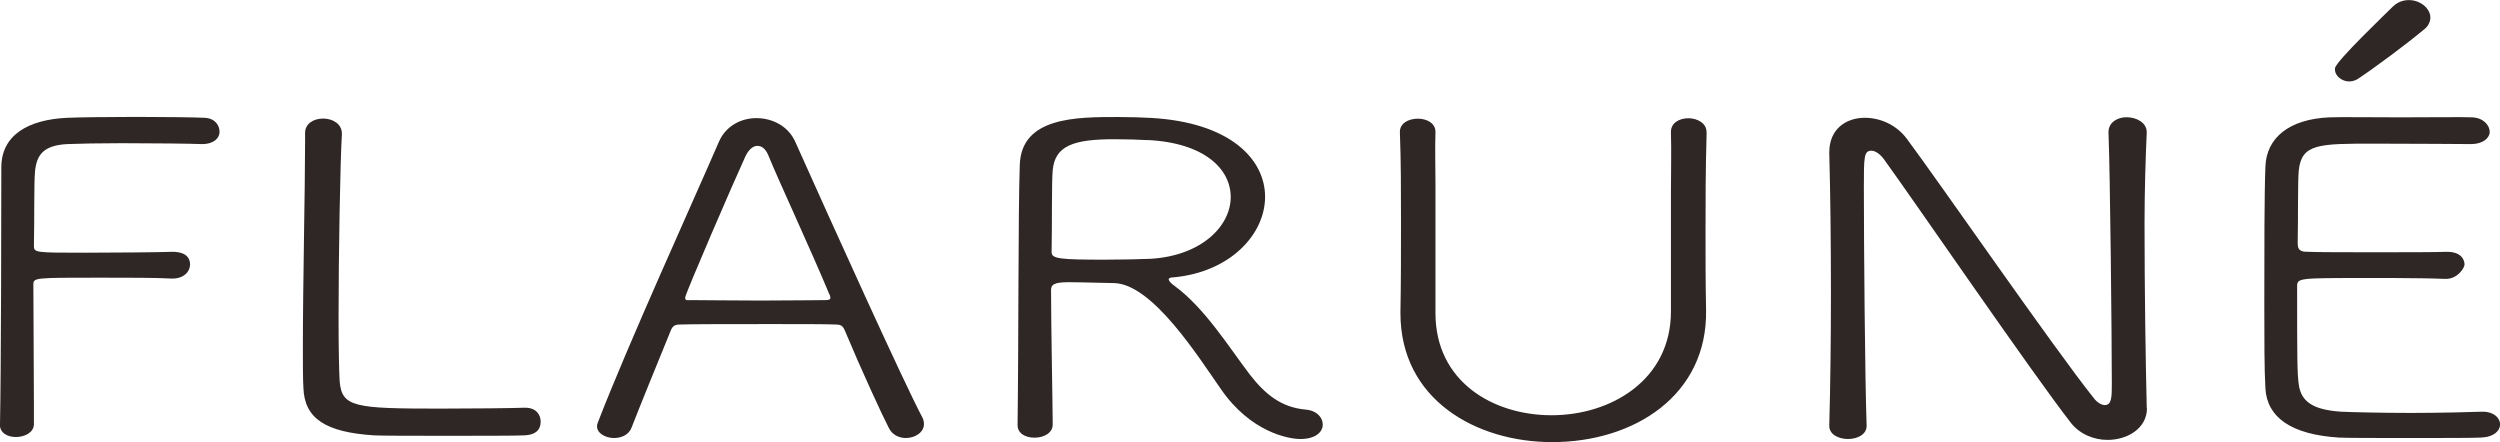 <svg data-name="レイヤー 2" xmlns="http://www.w3.org/2000/svg" viewBox="0 0 226.25 40"><path d="M0 38.41c.1-4.8.12-19.07.12-23.27 0-2.87 2.37-4.32 5.99-4.48.89-.04 3.57-.08 6.24-.08 2.68 0 5.3.04 6.15.08.99.04 1.37.71 1.37 1.27 0 .55-.49 1.11-1.58 1.11h-.05c-.94-.04-4.26-.08-7.24-.08-1.93 0-4.07.04-4.92.08-2.13.12-2.76.95-2.91 2.46-.1.99-.05 4.4-.1 6.74 0 .63.1.63 4.71.63 2.97 0 6.64-.04 7.78-.08.25 0 1.64-.04 1.64 1.15 0 .63-.55 1.27-1.59 1.27h-.1c-1.29-.08-4.01-.08-6.54-.08-5.85 0-5.95 0-5.95.63 0 2.42.05 8.21.05 11.1v1.58c-.05.72-.84 1.11-1.64 1.11-.74 0-1.44-.36-1.44-1.11v-.04zm47.42.99c-.64.04-3.91.04-6.93.04s-6 0-6.64-.04c-4.36-.28-6.29-1.51-6.39-4.28-.05-.87-.05-2.14-.05-3.69 0-5.59.2-14.51.2-18.52v-.87c0-.87.79-1.31 1.64-1.31s1.69.48 1.69 1.35v.08c-.15 2.5-.3 10.78-.3 16.61 0 2.81.05 4.99.1 5.74.2 2.34 1.34 2.47 9.12 2.47 3.02 0 6.53-.04 7.52-.08h.15c1.04 0 1.4.67 1.4 1.27s-.31 1.19-1.5 1.23zm34.56.24c-.6 0-1.24-.28-1.54-.91-.6-1.15-2.48-5.23-4.01-8.88-.15-.32-.3-.48-.79-.48-.79-.04-3.17-.04-5.7-.04-3.52 0-7.43 0-8.47.04-.45 0-.64.24-.74.48-1.29 3.17-2.82 6.9-3.57 8.84-.25.68-.94.95-1.59.95-.74 0-1.54-.4-1.54-1.07 0-.12.05-.28.1-.4 2.78-7.18 8.58-19.9 10.95-25.38.64-1.43 2.03-2.1 3.37-2.1 1.44 0 2.88.71 3.52 2.14 3.27 7.3 9.81 21.77 11.5 24.94.1.2.15.4.15.6 0 .75-.79 1.27-1.64 1.27zM75.04 26.6c-1.54-3.73-4.71-10.55-5.5-12.53-.25-.6-.6-.87-.99-.87s-.79.32-1.09.95c-1.04 2.26-5.45 12.45-5.45 12.77s.15.24.54.24c.99 0 3.67.04 6.25.04 2.63 0 5.15-.04 5.9-.04.35 0 .45-.08.45-.2s-.05-.24-.1-.36zm30.74-1.31c0 .16.2.36.54.6 2.73 2.02 4.86 5.47 6.79 8.01 1.39 1.78 2.83 2.97 5.06 3.17.99.08 1.54.71 1.54 1.35 0 .67-.64 1.31-2.03 1.31-1.09 0-4.51-.63-7.19-4.52-2.03-2.9-6.19-9.52-9.67-9.59-.69 0-2.82-.08-4.11-.08-1.39 0-1.59.24-1.59.75 0 3.05.15 10.66.15 12.13 0 .79-.84 1.19-1.64 1.19s-1.54-.36-1.54-1.15c.1-7.57.05-19.27.2-23.55.15-4.32 5.1-4.32 8.92-4.32 1.09 0 2.18.04 2.92.08 7.24.4 10.36 3.77 10.36 7.14 0 3.41-3.17 6.82-8.28 7.29-.3 0-.45.08-.45.2zm-1.99-12.61c-.69-.04-1.78-.08-2.92-.08-3.67 0-5.4.56-5.6 2.81-.1.99-.05 5.04-.1 7.41 0 .6.74.68 4.81.68 1.59 0 3.22-.04 4.16-.08 4.61-.28 7.24-2.97 7.24-5.59 0-2.5-2.33-4.92-7.58-5.16zm50.66-.71c-.1 3.49-.1 6.3-.1 9.08 0 2.26 0 4.48.05 6.98.15 7.73-6.49 11.98-13.93 11.98-6.89 0-13.73-3.85-13.73-11.66v-.16c.05-2.62.05-5.35.05-8.13 0-2.74 0-5.47-.1-8.09v-.04c0-.79.79-1.19 1.64-1.19.79 0 1.58.4 1.58 1.19v.04c-.05 1.51 0 3.05 0 4.6v11.77c0 6.19 5.2 9.24 10.51 9.24 5.35 0 10.8-3.17 10.8-9.4V17.36c0-1.82.05-3.61 0-5.39v-.04c0-.83.79-1.23 1.58-1.23s1.64.44 1.64 1.23v.04zm39.85 24.98c0 1.79-1.73 2.86-3.57 2.86-1.19 0-2.48-.48-3.32-1.55-3.52-4.52-14.22-20.14-16.9-23.83-.35-.48-.79-.79-1.14-.79-.69 0-.69.56-.69 3.33 0 5.08.1 17.41.25 21.53v.04c0 .79-.84 1.19-1.69 1.19-.84 0-1.69-.4-1.69-1.19v-.04c.1-3.65.15-7.81.15-11.86 0-4.68-.05-9.2-.15-12.73v-.12c0-2.14 1.54-3.13 3.22-3.13 1.39 0 2.83.63 3.77 1.86 3.07 4.12 13.28 18.91 16.95 23.51.3.4.7.63.99.63.64 0 .64-.75.64-1.94 0-4.24-.15-18.95-.3-22.72v-.04c0-.91.84-1.35 1.63-1.35.89 0 1.83.48 1.83 1.35V12c-.1 2.26-.2 5.16-.2 8.25 0 5.91.1 12.53.2 16.65v.04zm30.21 2.65c-.64.04-3.49.04-6.41.04-2.88 0-5.8 0-6.44-.04-4.36-.28-6.49-1.86-6.64-4.44-.1-1.67-.1-4.52-.1-7.65 0-4.72 0-9.95.1-12.45.1-2.58 2.13-4.28 5.8-4.44.94-.04 3.72 0 6.44 0 2.78 0 5.73-.04 6.47 0 1.04.04 1.59.75 1.59 1.31 0 .55-.6 1.11-1.69 1.11-.25 0-5.23-.04-8.75-.04-5.01 0-6.59 0-6.84 2.42-.1.95-.05 4.28-.1 6.62 0 .75.49.75.99.75.99.04 3.52.04 6.05.04s5.38 0 6.37-.04c1.54-.04 1.69.87 1.69 1.15s-.6 1.3-1.69 1.3h-.1c-1.05-.05-2.79-.07-4.61-.08h-2.55c-6.15 0-6.2 0-6.2.79 0 6.11 0 7.89.15 8.85.2 1.51 1.24 2.3 3.87 2.46.84.04 3.57.11 6.29.11s5.47-.08 6.37-.11h.15c.99 0 1.54.59 1.54 1.15 0 .56-.55 1.15-1.74 1.19zM212.37 7.35c-.63-.11-1.14-.64-1.05-1.19.12-.66 4.65-4.98 5.26-5.59.54-.51 1.22-.63 1.8-.53.93.16 1.7.94 1.55 1.76-.05.27-.21.61-.56.87-1.59 1.33-4.43 3.44-5.97 4.46-.34.22-.7.28-1.05.22z" fill="#2f2725" data-name="デザイン"/></svg>
